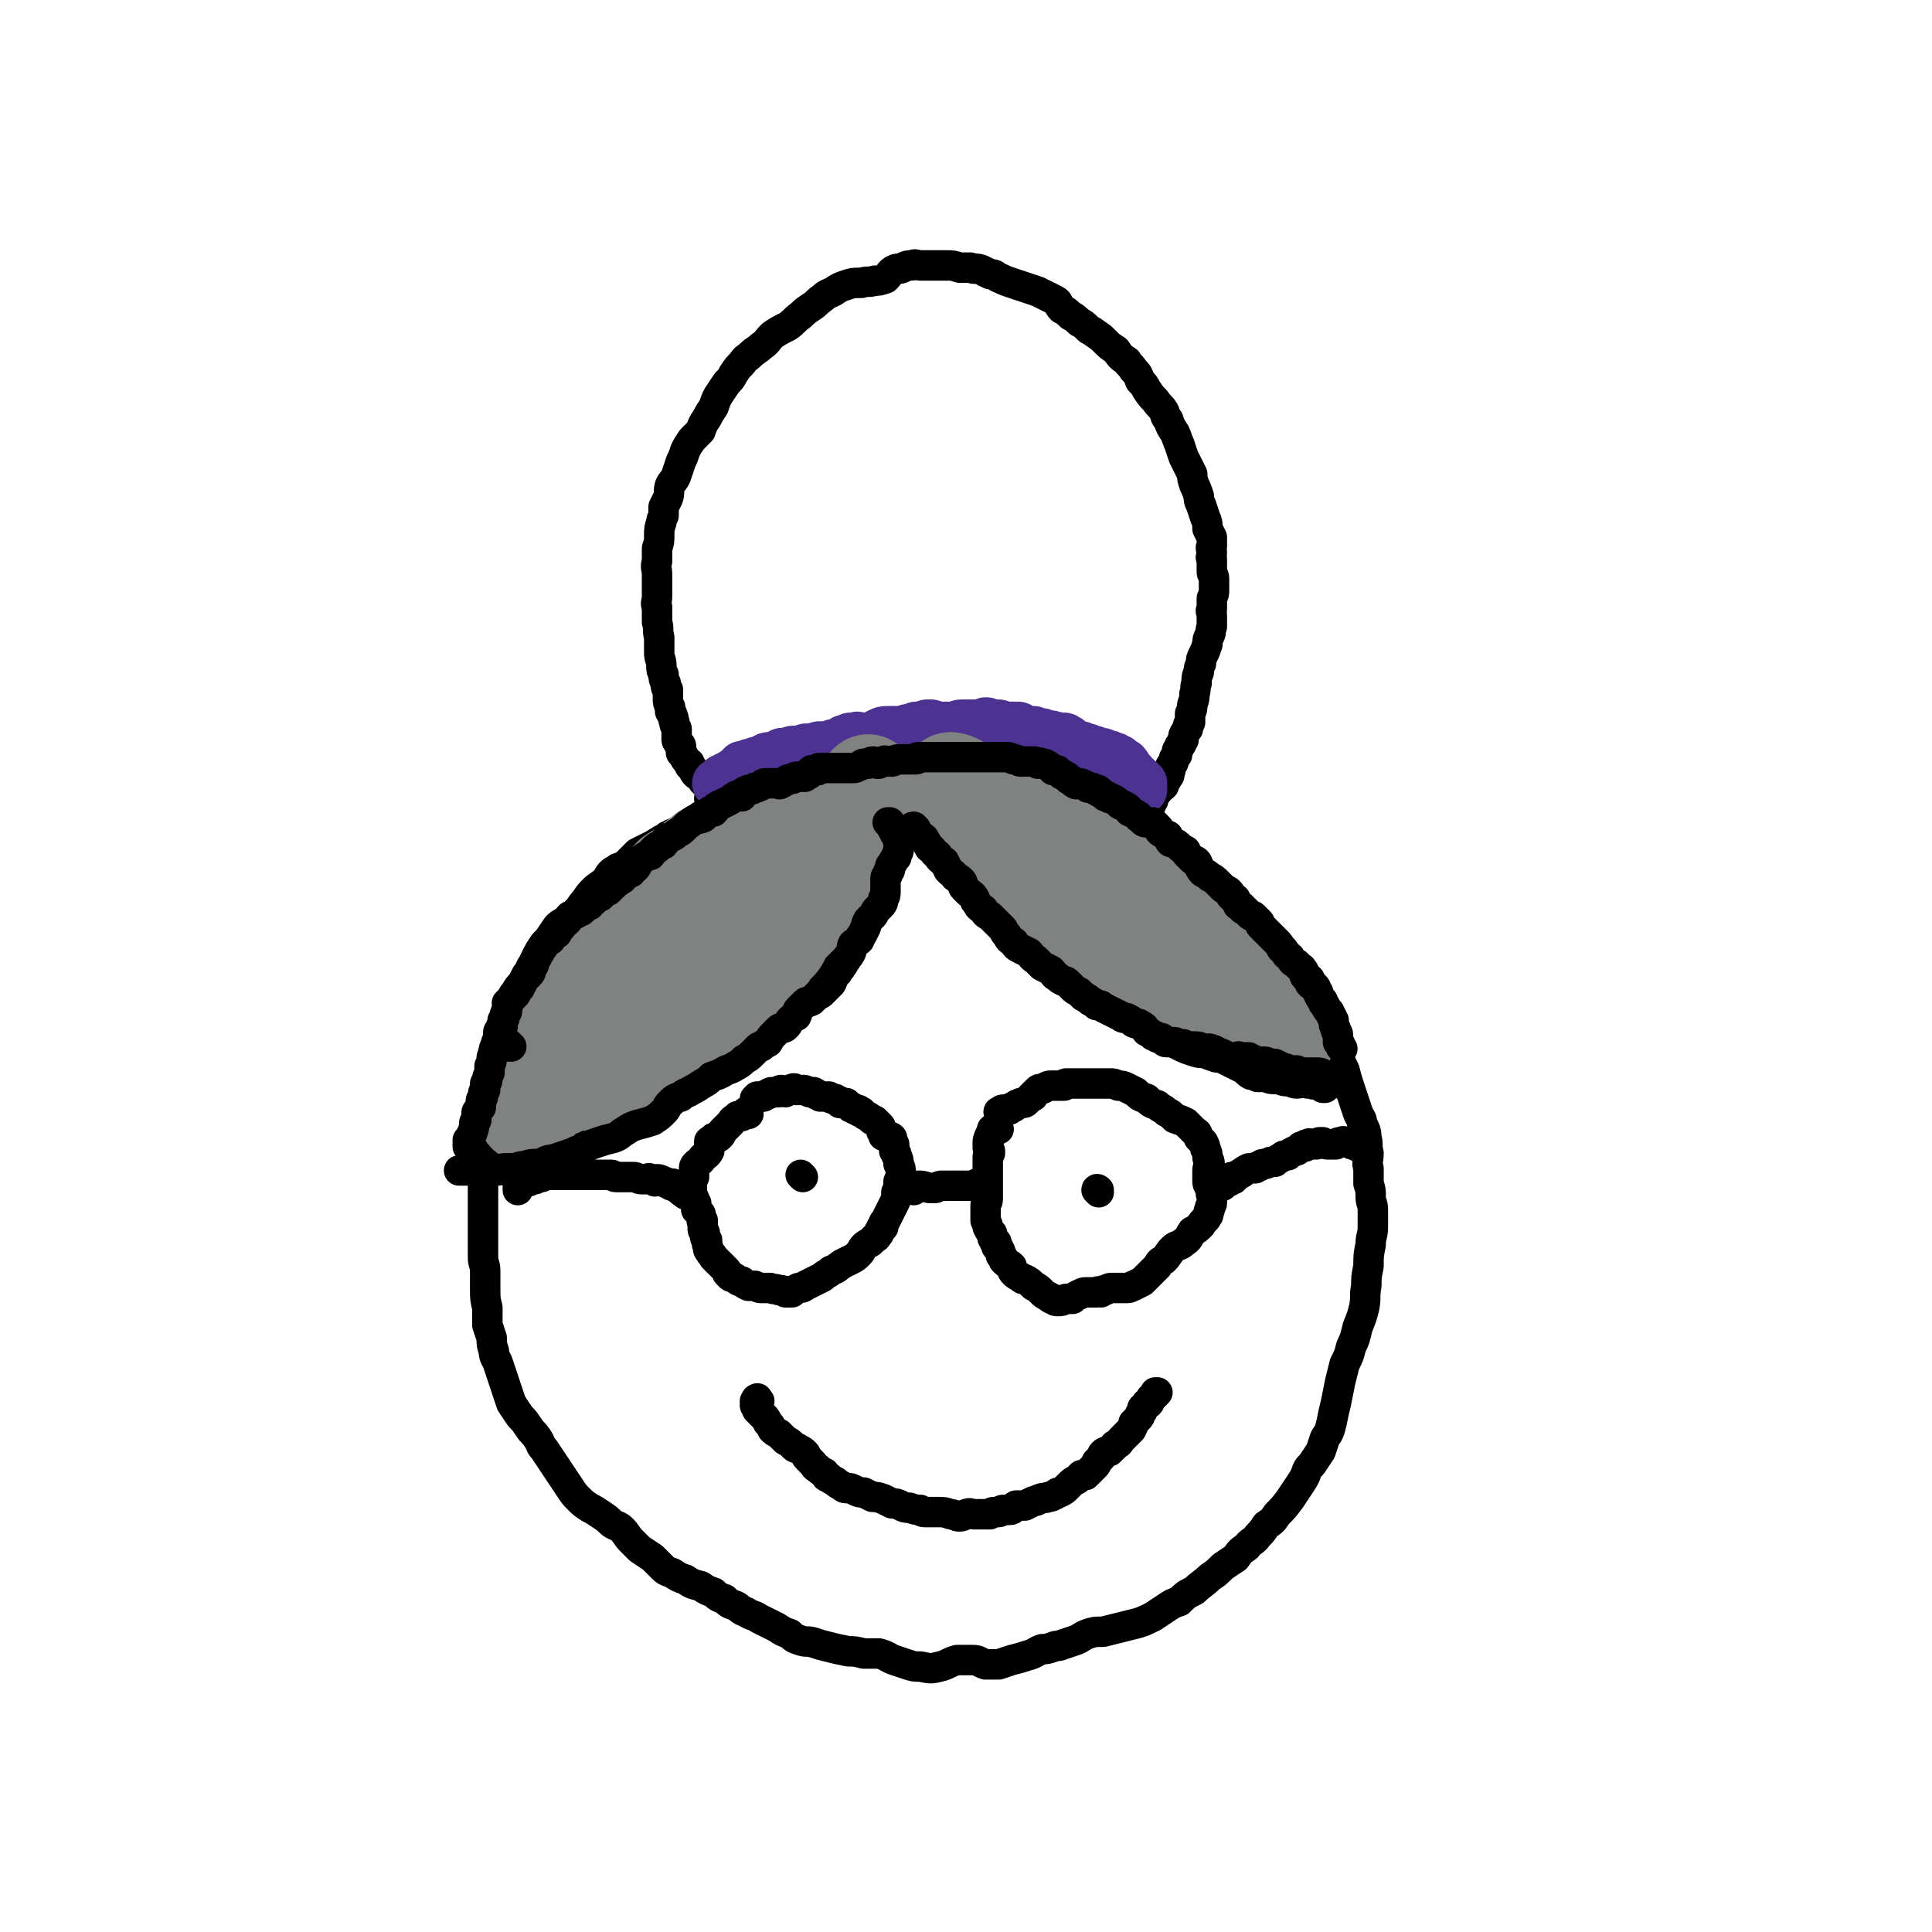 <svg viewBox='0 0 888 888' version='1.1' xmlns='http://www.w3.org/2000/svg' xmlns:xlink='http://www.w3.org/1999/xlink'><g fill='none' stroke='#000000' stroke-width='14' stroke-linecap='round' stroke-linejoin='round'><path d='M359,372c0,0 -1,-1 -1,-1 0,0 0,0 1,0 0,0 0,0 0,0 0,-1 0,-1 0,-1 -1,-1 -1,-1 -2,-1 -2,0 -2,0 -3,0 -1,0 -1,0 -1,1 -2,0 -2,0 -3,0 -2,0 -2,0 -3,0 -1,0 -1,-1 -3,-1 0,0 0,1 -1,1 -1,1 -1,1 -2,1 -1,0 -1,1 -1,1 -2,0 -2,0 -3,0 -1,-1 -1,0 -2,0 -1,0 -1,0 -2,0 -1,0 -1,0 -2,0 -1,0 -1,0 -2,0 -1,0 -1,0 -2,0 0,0 0,0 0,0 -1,0 -1,-1 -1,0 0,0 0,0 0,0 -1,1 -1,1 -2,2 -2,1 -2,1 -3,2 -1,1 -1,1 -3,2 0,1 0,1 -1,2 -1,0 -1,0 -2,1 0,0 0,0 -1,1 -1,0 -1,0 -2,0 -1,1 -1,1 -2,1 -1,0 -1,0 -2,1 -1,0 -1,0 -2,1 -1,1 -1,1 -2,1 -1,1 -2,1 -3,2 -2,1 -2,1 -4,2 -2,1 -2,1 -4,2 -2,2 -2,2 -4,4 -2,2 -2,2 -5,3 -1,1 -2,1 -3,2 -2,2 -1,2 -3,4 -2,2 -3,2 -5,4 -2,2 -2,2 -4,5 -2,2 -2,3 -4,5 -2,2 -2,2 -4,4 -2,1 -3,1 -5,3 -2,3 -2,3 -4,6 -2,2 -2,2 -4,5 -1,2 -1,2 -2,4 -1,2 -1,2 -2,4 -1,2 -1,2 -2,3 -1,2 -1,2 -2,4 -2,2 -2,2 -3,4 -2,2 -1,2 -2,4 -1,2 -1,2 -2,4 0,2 -1,2 -1,4 -1,3 0,3 -1,5 0,3 -1,3 -1,5 -1,2 -1,2 -1,4 0,2 0,2 -1,4 0,2 0,2 0,4 -1,2 0,2 -1,4 0,3 0,3 0,5 -1,3 -1,3 -1,5 -1,3 -1,3 -1,6 -1,4 0,4 -1,8 0,3 0,3 0,6 -1,3 -1,3 -1,7 -1,2 0,2 0,5 0,2 0,2 0,4 -1,3 -1,3 -1,5 0,3 0,3 0,6 0,4 0,4 0,8 0,3 0,3 0,6 0,3 0,3 0,7 0,3 0,3 0,6 0,3 1,3 1,6 0,4 0,4 0,8 0,5 0,5 1,9 0,4 0,4 0,8 1,3 1,3 2,6 0,3 0,3 1,6 0,3 1,3 2,6 1,3 1,3 2,6 1,3 1,3 2,6 1,3 1,3 2,6 2,3 2,3 4,6 2,2 2,2 4,5 2,3 2,2 4,5 2,3 1,3 3,5 2,3 2,3 4,6 2,3 2,3 4,6 2,3 2,3 4,6 2,3 2,3 4,5 2,2 2,2 5,4 2,1 2,1 5,3 3,2 3,2 5,4 3,2 3,1 5,3 2,2 2,3 4,5 2,2 2,2 4,4 3,2 3,2 6,4 2,2 2,2 4,4 2,2 2,2 5,3 3,2 3,2 6,3 3,2 3,2 7,3 3,2 3,2 6,3 2,2 2,2 5,3 2,2 2,2 5,3 2,1 2,2 5,3 3,2 3,1 6,3 4,2 4,2 8,4 3,2 3,2 6,3 2,2 2,2 5,3 3,1 3,0 6,1 3,1 3,1 7,2 4,1 4,1 9,2 3,0 3,0 7,1 4,0 4,0 7,0 4,1 4,2 7,3 3,1 3,1 6,2 3,1 3,1 6,1 5,1 5,1 9,0 4,-1 4,-2 8,-3 4,0 4,0 7,0 3,0 3,1 6,2 3,0 3,0 6,0 3,-1 3,-1 6,-2 4,-1 4,-1 7,-2 4,-1 4,-2 7,-3 2,0 2,0 5,-1 2,-1 2,0 4,-1 3,-1 3,-1 6,-2 3,-1 3,-2 6,-3 3,-1 3,-1 7,-1 4,-1 4,-1 8,-2 4,-1 4,-1 8,-2 3,-1 3,-1 7,-3 3,-2 3,-2 6,-4 3,-2 3,-2 6,-3 3,-3 3,-3 7,-5 3,-3 4,-3 7,-6 3,-2 3,-2 6,-5 3,-2 3,-2 6,-4 2,-3 2,-3 5,-5 2,-3 3,-2 5,-5 2,-2 2,-2 4,-5 3,-2 3,-2 5,-5 3,-3 3,-3 6,-7 2,-3 2,-3 4,-6 2,-3 2,-3 3,-5 1,-3 1,-3 3,-5 2,-3 2,-3 4,-6 1,-3 1,-3 2,-6 2,-3 2,-3 3,-7 1,-5 1,-5 2,-9 1,-5 1,-5 2,-10 1,-4 1,-4 2,-8 2,-4 2,-4 3,-8 2,-4 2,-5 3,-9 2,-5 2,-5 3,-9 1,-5 0,-5 1,-10 0,-4 0,-4 1,-9 0,-5 0,-5 1,-10 0,-4 1,-4 1,-8 0,-4 0,-4 0,-8 0,-3 -1,-3 -1,-6 0,-3 0,-3 -1,-6 0,-3 0,-3 0,-7 -1,-3 0,-3 0,-7 -1,-4 0,-4 -1,-7 0,-4 -1,-4 -2,-7 0,-2 -1,-2 -2,-5 -1,-3 -1,-3 -2,-6 -1,-3 -1,-3 -2,-6 -1,-3 -1,-3 -2,-7 -2,-4 -2,-4 -3,-8 -1,-3 -1,-4 -2,-7 -2,-4 -2,-4 -4,-7 -2,-3 -3,-3 -5,-7 -2,-4 -2,-4 -4,-8 -2,-4 -2,-3 -5,-7 -2,-3 -2,-3 -4,-5 -2,-3 -2,-3 -4,-6 -2,-2 -3,-2 -5,-4 -2,-2 -2,-2 -4,-4 -3,-3 -3,-3 -6,-6 -3,-3 -3,-3 -6,-6 -3,-3 -3,-3 -5,-6 -3,-2 -3,-2 -5,-4 -3,-2 -2,-3 -5,-5 -2,-2 -2,-2 -5,-4 -2,-1 -2,-1 -4,-2 -2,-2 -2,-2 -4,-3 -2,-1 -2,-1 -4,-2 -3,-1 -3,-1 -6,-2 -3,-1 -3,-1 -6,-2 -2,-1 -2,-1 -4,-3 -2,-1 -2,-1 -4,-2 -2,-2 -2,-2 -4,-3 -1,-2 -1,-2 -3,-3 -1,-2 -1,-2 -3,-3 -2,-2 -2,-2 -4,-3 -2,-1 -3,0 -5,-1 -3,-1 -3,-1 -6,-2 -3,-1 -3,-1 -5,-2 -2,-1 -2,-1 -4,-2 -3,-1 -2,-2 -5,-3 -2,-1 -3,0 -5,-2 -2,0 -2,-1 -4,-2 -3,-1 -3,-1 -5,-1 -3,-1 -3,0 -6,-1 -3,0 -3,-1 -6,-1 -2,-1 -2,-1 -5,-1 -2,-1 -2,-1 -5,-1 -3,0 -3,0 -5,-1 -2,0 -2,0 -4,0 -2,-1 -2,0 -3,0 -3,0 -3,0 -5,0 -2,0 -2,0 -4,0 -3,0 -3,0 -6,0 -3,0 -3,0 -6,0 -2,0 -2,0 -5,1 -2,0 -2,0 -4,0 -2,0 -2,0 -3,0 -2,0 -2,1 -4,1 -2,0 -2,0 -3,1 -3,0 -3,0 -5,0 -2,1 -2,1 -4,1 -2,0 -2,0 -5,1 -2,1 -2,1 -4,1 -2,1 -2,1 -4,2 -2,0 -2,1 -4,1 -1,1 -2,1 -3,1 -2,0 -2,0 -3,1 -1,0 -1,0 -3,0 -1,1 -1,2 -2,3 -2,0 -2,0 -3,1 -1,1 -1,0 -2,1 -1,0 -1,1 -2,1 0,1 -1,0 -1,0 -1,0 -1,1 -1,1 0,0 0,0 0,0 -8,0 -8,0 -15,-1 '/><path d='M337,372c-1,0 -1,-1 -1,-1 -1,0 0,1 0,1 0,-1 0,-1 0,-1 0,-1 0,-1 0,-1 0,-1 0,0 -1,-1 0,0 0,0 0,0 0,-1 0,-1 0,-1 -1,-1 -1,-1 -2,-1 -1,-1 -1,-1 -2,-1 -1,-1 -1,-1 -2,-2 -1,0 -1,0 -2,0 0,0 -1,0 -1,-1 -1,-1 0,-1 -1,-2 -1,-1 -1,-1 -2,-2 0,-1 0,-1 -1,-2 -1,-1 -1,-1 -2,-1 -1,-1 -1,-1 -1,-2 -1,-1 -1,-1 -1,-1 0,-1 -1,-1 -1,-1 0,0 0,0 0,-1 0,-1 -1,0 -1,-1 -1,-1 -1,-1 -2,-3 0,0 0,0 -1,-1 0,-1 0,-1 0,-2 0,0 0,0 0,-1 0,-1 -1,-1 -1,-1 0,-1 -1,-1 -1,-2 0,-1 0,-1 0,-3 0,-1 0,-1 0,-2 -1,-2 -1,-2 -1,-3 -1,-2 0,-2 -1,-3 0,-1 0,-1 -1,-2 0,-1 0,-1 0,-2 -1,-2 -1,-2 -1,-4 0,-2 0,-2 0,-4 -1,-1 -1,-1 -1,-3 -1,-2 -1,-2 -1,-4 -1,-2 -1,-2 -1,-4 0,-3 -1,-3 -1,-6 0,-3 0,-3 0,-7 -1,-4 0,-4 -1,-7 0,-3 0,-3 0,-7 -1,-2 0,-2 0,-5 0,-3 0,-3 0,-6 0,-2 0,-2 0,-4 0,-3 -1,-3 0,-6 0,-3 0,-3 0,-6 1,-3 1,-3 1,-6 0,-3 0,-3 1,-6 0,-1 0,-1 1,-3 0,-2 0,-2 0,-4 1,-2 1,-2 2,-4 1,-3 0,-3 1,-6 1,-2 2,-2 3,-5 1,-3 1,-3 2,-6 1,-2 1,-2 2,-5 1,-2 1,-2 3,-5 2,-2 2,-2 4,-4 1,-3 1,-3 3,-6 1,-2 1,-2 3,-5 1,-3 1,-3 2,-5 2,-3 2,-3 4,-6 2,-2 2,-2 3,-4 2,-3 2,-3 4,-5 2,-3 2,-2 4,-4 2,-2 3,-2 5,-4 3,-2 2,-2 5,-5 3,-2 3,-2 7,-4 3,-2 3,-3 6,-5 2,-2 2,-2 5,-4 3,-2 2,-2 5,-4 2,-2 3,-2 5,-3 3,-2 3,-2 6,-3 3,-1 3,-1 7,-1 3,-1 3,0 6,-1 2,0 2,0 5,-1 2,-2 2,-3 4,-4 2,-1 2,0 4,-1 2,-1 2,-1 4,-1 2,-1 2,0 4,0 3,0 3,0 6,0 3,0 3,0 6,0 3,0 3,0 6,1 2,0 2,0 5,0 2,1 2,0 5,1 2,1 2,1 4,2 3,0 2,1 5,2 2,1 2,1 5,2 3,1 3,1 6,2 3,1 3,1 6,2 2,1 2,1 4,2 2,1 2,1 4,2 2,1 1,2 3,4 2,1 2,1 4,3 2,1 2,1 4,3 2,1 2,1 4,3 1,1 2,1 3,2 3,2 3,2 5,4 2,2 2,2 5,4 2,3 2,3 5,5 1,2 2,2 3,4 2,2 2,2 3,5 2,2 2,2 3,4 2,3 2,3 4,5 2,3 2,2 4,5 1,2 0,2 2,4 1,3 1,3 3,6 1,2 1,3 2,5 1,3 1,3 2,6 1,2 1,2 2,4 1,2 1,2 2,4 0,2 0,2 1,5 1,2 1,2 2,5 0,2 0,2 1,4 1,3 1,3 2,6 1,2 1,3 1,5 1,2 1,2 2,4 0,2 0,2 0,4 -1,1 0,1 0,3 0,2 -1,2 0,3 0,3 0,3 0,6 0,1 1,1 1,3 0,2 0,3 0,5 0,2 0,2 -1,4 0,2 0,2 0,5 -1,1 0,1 0,3 0,2 0,2 0,5 -1,2 0,2 -1,4 -1,2 -1,2 -1,4 -1,3 -1,3 -2,5 -1,2 -1,2 -1,4 -1,2 -1,2 -1,4 -1,2 -1,2 -1,5 -1,2 0,2 -1,5 0,2 0,2 -1,5 0,2 0,2 -1,4 0,2 0,2 0,4 -1,1 -1,1 -1,3 -1,1 -1,1 -2,3 0,1 0,1 0,2 -1,1 -1,1 -1,2 -1,1 -1,1 -1,1 0,1 0,1 -1,2 0,1 0,1 0,2 -1,1 -1,1 -1,1 -1,1 0,2 -1,3 0,0 0,0 -1,1 0,1 0,1 0,2 -1,2 0,2 -1,3 -1,2 -1,1 -2,3 0,0 0,0 0,1 -1,1 -1,1 -2,1 0,1 -1,1 -1,2 -1,1 -1,1 -2,3 0,1 0,1 0,1 -1,1 -1,1 -1,2 -1,0 -1,0 -1,1 0,0 0,0 -1,0 0,1 0,1 -1,2 0,0 0,0 -1,1 0,1 0,1 -1,2 -1,1 -1,1 -2,2 0,1 0,1 0,1 -1,1 -1,1 -1,2 0,0 0,0 0,1 0,0 0,0 0,0 '/><path d='M421,353c-1,-1 -1,-2 -1,-1 -1,0 0,0 0,2 0,0 0,0 0,1 0,0 0,0 0,0 0,2 0,2 0,3 0,0 0,0 0,1 0,1 -1,1 -1,2 0,1 0,1 0,2 0,1 1,1 1,2 0,1 0,1 -1,2 0,1 0,1 0,2 -1,0 -1,0 -2,1 0,0 1,0 1,0 0,1 -1,1 -1,2 0,1 0,1 0,2 0,1 0,1 -1,2 0,1 0,1 0,3 -1,1 -1,1 -1,1 -1,1 0,1 -1,3 0,1 0,1 -1,2 -1,1 -1,1 -2,3 -1,1 -1,1 -1,2 -1,2 -1,2 -2,4 -1,1 -1,1 -2,3 -1,2 -1,2 -1,4 -1,1 -1,1 -2,3 -1,1 -1,1 -1,3 -1,1 -2,1 -3,3 -1,2 -1,2 -2,4 -2,1 -2,1 -3,3 -1,1 -1,1 -1,2 -1,2 -1,2 -3,3 -1,2 -1,2 -2,3 -1,2 -1,2 -1,3 -1,2 -1,2 -2,4 -2,2 -2,2 -3,4 -1,2 -1,2 -2,4 -1,3 -1,3 -3,5 -2,2 -2,2 -4,3 -1,1 -1,1 -3,2 -1,1 -1,2 -2,3 -1,1 -1,1 -3,3 -1,1 -1,1 -3,3 -1,1 -1,0 -3,1 -2,1 -2,0 -3,1 -2,1 -2,2 -3,3 0,0 0,1 -1,1 -1,1 -2,1 -2,2 -1,1 -1,1 -1,2 -1,1 -1,1 -2,3 -1,1 -1,1 -2,3 -1,1 -1,1 -3,3 -2,1 -2,1 -4,2 -2,1 -2,1 -4,2 -2,1 -2,2 -4,3 -2,1 -2,1 -4,2 -3,2 -3,2 -5,3 -2,2 -2,2 -5,4 -2,2 -1,2 -4,3 -1,2 -2,1 -4,3 -2,1 -2,1 -4,3 -3,1 -3,1 -6,3 -4,2 -4,2 -8,4 -2,1 -3,1 -5,2 -3,2 -3,2 -5,4 -3,2 -3,1 -6,3 -2,1 -2,1 -4,3 -2,2 -2,2 -4,3 -2,2 -2,2 -5,3 -2,2 -3,1 -5,2 -3,0 -3,0 -5,1 -2,1 -2,1 -4,3 -2,1 -2,1 -4,2 -2,0 -2,0 -4,1 -1,0 -1,0 -3,0 0,1 0,1 -1,1 0,0 0,0 -1,0 0,0 0,0 0,0 1,0 0,0 0,0 '/><path d='M427,359c-1,-1 -2,-2 -1,-1 0,0 0,1 1,2 0,1 1,1 1,2 1,2 1,2 2,3 1,1 1,1 1,3 1,1 0,1 0,2 0,1 1,1 1,2 0,1 0,1 1,2 0,1 0,1 1,2 0,1 0,1 1,2 1,1 1,1 2,2 2,2 2,1 4,3 1,1 1,2 2,3 1,2 1,2 2,3 1,2 1,2 2,4 0,2 0,2 1,5 1,2 1,2 2,4 1,2 2,2 3,4 1,2 2,2 3,4 1,2 1,2 2,4 1,1 1,1 2,2 1,1 1,1 2,2 2,1 2,1 4,3 1,1 0,1 2,2 2,2 2,1 4,3 1,1 2,1 3,3 2,2 1,2 3,5 2,2 2,1 4,3 1,2 1,2 2,4 1,1 1,1 3,3 1,1 1,1 3,3 2,1 2,1 4,3 1,1 1,1 3,2 1,1 2,1 3,2 2,1 2,2 3,3 2,1 2,1 4,1 2,2 2,2 5,3 3,2 3,1 6,3 2,1 2,1 4,3 3,1 3,1 5,3 2,2 2,2 4,3 2,2 2,2 4,3 2,1 2,1 4,3 2,1 2,1 4,2 2,1 2,1 5,2 3,1 3,1 6,1 2,1 2,1 5,2 2,0 2,0 4,1 2,1 2,1 4,2 2,1 2,1 4,2 2,1 2,2 4,3 1,0 1,0 3,1 2,0 2,0 4,0 2,1 2,1 5,1 2,0 2,1 5,1 2,0 2,1 4,1 2,0 2,-1 5,0 1,0 1,0 2,0 1,1 1,0 2,0 1,0 1,1 2,1 1,0 1,0 1,1 0,0 0,0 0,0 1,0 1,0 1,0 '/><path d='M344,512c0,0 -1,-1 -1,-1 0,0 0,1 0,1 -1,0 -1,0 -1,0 0,0 0,0 -1,1 0,0 0,-1 -1,0 -1,0 0,0 -1,0 -2,2 -2,1 -3,3 -1,1 -1,1 -2,2 -1,1 -1,1 -2,2 -1,1 0,1 -1,2 -1,1 -1,1 -3,1 0,0 0,0 -1,1 0,0 0,0 -1,1 0,0 0,-1 0,0 0,0 0,0 0,0 0,2 0,2 0,3 0,1 0,1 0,1 -1,2 -2,2 -3,3 -1,2 -2,2 -3,3 -1,1 -1,1 -1,3 0,0 0,0 0,1 0,1 0,1 0,2 -1,0 -1,0 -1,1 -1,1 0,1 0,2 0,0 0,0 0,1 0,1 0,1 0,2 0,1 0,1 0,2 0,1 1,1 1,2 0,1 0,1 1,2 0,2 0,2 0,3 1,1 1,1 2,2 0,1 0,1 1,3 0,0 -1,0 0,1 0,1 0,1 0,2 0,0 0,0 0,1 0,1 1,1 1,2 0,2 0,2 1,3 0,1 0,1 0,2 1,2 0,2 1,3 1,2 1,1 2,3 1,1 1,1 2,2 1,1 1,1 2,2 1,1 1,1 2,2 0,1 0,1 1,2 1,1 1,1 2,1 2,1 2,2 4,2 1,1 1,1 3,2 2,0 2,0 3,0 2,1 2,1 3,1 2,0 2,0 4,0 2,1 2,0 4,1 2,0 2,0 3,1 2,0 2,0 3,0 1,-1 1,-1 3,-2 1,0 2,0 3,-1 2,-1 2,-1 4,-2 2,-1 2,-1 4,-2 2,-2 2,-1 4,-3 3,-1 2,-1 5,-3 2,-1 2,-1 4,-2 2,-1 2,-1 4,-3 1,-1 1,-2 2,-3 1,-1 1,-1 3,-2 1,-1 1,-1 2,-2 1,0 1,-1 2,-2 0,-1 0,-1 1,-2 0,-1 0,-1 1,-1 0,-2 0,-2 1,-3 1,-2 1,-2 2,-4 1,-2 1,-2 2,-4 1,-2 1,-2 1,-5 1,-2 1,-2 1,-5 1,-2 1,-2 1,-4 0,-2 0,-2 -1,-4 0,-2 0,-2 -1,-4 0,-1 0,-1 -1,-2 0,-1 0,-1 0,-3 -1,-1 0,-1 -1,-2 0,0 0,0 0,0 -1,-1 0,-1 0,-1 -1,-1 -1,0 -1,0 -1,0 -1,0 -1,-1 -1,0 -1,0 -2,0 0,-1 0,-1 0,-1 -1,-1 -1,-1 -1,-2 0,-1 0,-1 -1,-2 0,0 0,0 0,0 -1,-1 -1,-1 -2,-2 -1,0 -1,0 -2,-1 -1,-1 -2,-1 -3,-2 0,0 0,0 -1,-1 0,0 0,0 0,0 0,0 0,0 -1,0 0,0 0,-1 -1,-1 0,0 0,0 -1,0 -1,-1 -1,-1 -2,-1 -1,-1 -1,-1 -2,-2 -1,0 -1,0 -3,0 0,-1 0,-1 -1,-1 -1,-1 -1,-1 -2,-1 -1,0 -1,0 -2,-1 -1,0 -1,0 -2,0 -1,0 -1,0 -2,0 -1,-1 -1,-1 -2,-1 0,-1 0,0 -1,-1 -1,0 -1,0 -2,0 -2,-1 -2,-1 -3,-1 -1,0 -1,0 -3,0 -1,-1 -1,-1 -3,0 -1,0 -1,0 -2,1 -1,0 -1,-1 -2,-1 -1,0 -1,1 -1,1 -1,0 -1,0 -2,0 0,0 0,0 -1,0 0,0 0,0 0,0 -1,0 -1,0 -2,1 -1,0 -1,0 -2,1 -1,0 -1,0 -2,0 0,1 0,0 -1,0 0,0 0,1 -1,1 0,0 0,0 0,0 '/><path d='M459,519c0,0 -1,-1 -1,-1 -1,0 0,1 0,1 -1,0 -1,0 -2,0 0,0 0,1 0,1 0,0 0,1 0,1 0,0 -1,0 -1,1 0,0 0,0 0,0 -1,1 0,1 0,1 -1,1 -1,1 -1,2 0,1 0,1 0,2 0,1 0,1 1,2 0,1 0,1 0,1 -1,1 -1,1 -1,2 0,0 0,0 0,0 0,1 0,1 0,2 0,1 0,1 0,2 0,1 0,1 0,2 0,1 0,1 0,2 0,1 0,1 0,2 0,0 0,0 0,0 0,1 0,1 0,1 0,1 0,1 0,2 0,1 0,1 0,3 0,0 0,0 0,1 0,1 0,1 0,2 0,2 -1,2 -1,3 0,2 0,2 0,4 0,2 0,2 0,3 1,2 1,2 1,3 1,2 1,2 2,3 0,2 0,2 1,3 0,1 0,1 1,1 0,1 0,1 0,2 1,1 1,0 1,1 1,1 1,2 1,3 0,0 0,0 1,1 0,1 0,1 1,2 1,1 2,1 3,2 0,1 0,2 1,3 1,1 1,1 3,2 1,1 1,1 2,1 2,1 2,1 4,3 2,1 2,1 4,3 1,1 1,1 3,2 1,1 1,1 2,1 1,1 1,1 2,1 2,0 2,0 4,-1 1,0 1,0 3,0 1,-1 1,-1 3,-2 1,0 1,-1 3,-1 1,0 1,0 3,0 1,0 1,0 2,0 1,-1 1,0 2,0 1,-1 1,-1 2,-1 2,-1 2,-1 3,-1 2,0 2,0 4,0 2,0 2,0 3,0 2,0 2,-1 3,-1 2,-1 2,-1 4,-2 2,-2 2,-2 3,-3 2,-2 2,-2 4,-4 1,-2 1,-2 3,-3 2,-2 2,-3 4,-5 2,-2 3,-1 5,-3 3,-2 2,-2 4,-5 2,-1 2,-1 4,-3 1,-2 2,-2 3,-4 1,-1 0,-2 1,-3 0,-2 1,-2 1,-3 0,-2 0,-2 0,-3 -1,-2 0,-2 0,-3 -1,-2 -2,-2 -2,-4 0,-1 0,-1 0,-2 0,-2 0,-2 0,-3 0,-2 1,-2 1,-3 0,-2 -1,-2 -1,-3 0,-2 0,-2 -1,-4 0,-1 0,-1 -1,-3 -1,-1 -1,-1 -2,-2 -1,-2 0,-2 -2,-3 -2,-2 -2,-2 -4,-4 -2,-1 -2,-1 -5,-2 -2,-2 -2,-2 -4,-3 -2,-2 -2,-1 -4,-3 -3,-1 -3,-1 -5,-3 -3,-1 -3,-1 -5,-3 -2,-1 -2,-1 -4,-2 -2,-1 -2,-1 -4,-1 -2,-1 -2,-1 -4,-1 -2,0 -2,0 -4,0 -2,0 -2,0 -3,0 -2,0 -2,0 -3,0 -2,0 -2,0 -3,0 -1,0 -1,0 -2,0 -1,0 -1,0 -2,0 -1,0 -1,0 -1,0 -1,0 -1,0 -2,0 -1,0 0,1 -1,1 -1,0 -1,0 -3,0 -1,0 -1,0 -3,0 -1,0 -1,0 -3,1 -1,1 -2,0 -3,1 -1,1 -1,1 -2,2 0,1 0,1 -1,1 -1,1 -1,1 -2,2 -1,1 -1,1 -3,1 -1,1 -1,0 -2,1 -1,1 -1,1 -2,1 -1,1 -1,1 -1,1 -1,0 -1,0 -2,0 -1,0 -1,0 -1,0 -1,0 -1,1 -1,1 0,0 0,0 -1,0 0,0 0,0 0,0 1,0 0,0 0,0 '/><path d='M505,548c0,-1 -1,-1 -1,-1 0,-1 1,0 1,0 0,0 0,0 0,0 '/><path d='M369,541c0,0 -1,-1 -1,-1 0,0 0,0 0,0 '/><path d='M562,545c-1,-1 -2,-1 -1,-1 0,-1 1,-1 2,-1 1,0 1,0 1,0 1,0 1,0 1,0 0,0 0,0 0,-1 0,0 0,0 1,0 0,0 0,0 1,0 0,0 -1,-1 -1,-1 0,0 1,0 1,0 1,0 1,0 2,-1 0,0 0,0 0,0 1,0 1,-1 2,-1 1,-1 1,-1 3,-2 1,0 1,0 3,0 1,-1 1,-1 2,-1 1,-1 1,-1 2,-1 1,0 1,0 3,-1 1,0 1,0 2,0 1,-1 1,-1 3,-2 1,-1 1,-1 3,-1 1,-1 1,-1 3,-2 1,0 1,0 2,-1 1,0 1,-1 1,-1 1,0 1,0 2,0 0,-1 0,-1 1,-1 1,-1 1,0 2,0 1,0 1,0 2,0 1,-1 1,-1 2,-1 0,0 0,0 1,0 1,1 1,1 3,1 1,0 1,0 3,0 1,-1 1,-1 2,-1 2,-1 2,0 3,0 1,0 1,0 2,0 0,1 0,1 1,1 1,0 1,0 2,0 0,0 0,1 0,1 1,0 1,0 1,0 '/><path d='M316,549c-1,0 -1,-1 -1,-1 -1,0 0,0 0,1 0,0 0,0 0,0 0,-1 0,-1 -1,-1 0,0 0,0 0,0 -1,0 -1,-1 -1,-1 0,0 0,0 0,-1 -1,0 -1,0 -2,0 0,-1 0,-1 -1,-1 0,0 0,-1 -1,-1 0,0 0,1 0,1 -1,0 -1,-1 -2,-1 0,0 0,0 0,0 -1,0 -1,-1 -2,-1 -1,0 -1,-1 -3,-1 0,0 0,1 -1,1 -1,-1 -1,-1 -2,-1 -1,-1 -1,0 -2,0 -1,0 -1,0 -2,0 -2,0 -2,-1 -4,-1 -1,0 -1,0 -3,0 -1,0 -1,0 -3,0 -1,0 -1,0 -2,0 -1,0 -1,-1 -2,-1 -1,0 -1,0 -1,0 -1,0 -1,0 -2,0 -1,0 -1,0 -1,0 -1,0 -1,0 -2,0 0,0 0,0 -1,0 -1,0 -1,0 -2,0 -2,0 -2,0 -3,0 -1,0 -1,0 -2,0 -1,0 -1,0 -2,0 -1,0 -1,0 -3,0 -1,0 -1,0 -3,0 -1,0 -1,0 -3,0 -2,0 -2,0 -3,0 -2,0 -2,0 -4,1 -2,0 -2,0 -3,1 -1,0 -1,0 -2,0 -1,1 -1,1 -1,1 -2,0 -2,0 -3,0 0,0 0,1 -1,1 0,0 0,0 0,0 0,0 0,0 0,0 -1,1 -1,0 -1,1 0,0 0,0 0,1 0,0 0,0 0,0 0,1 0,1 0,1 0,0 0,0 0,0 '/><path d='M420,547c0,0 -1,-1 -1,-1 0,0 0,0 0,0 1,0 1,-1 3,-1 2,0 2,0 5,1 1,0 1,0 3,0 2,-1 2,-1 3,-1 1,0 1,0 1,0 2,0 2,0 3,0 1,0 1,0 3,0 1,0 1,0 3,0 1,0 1,0 3,0 1,0 1,0 2,0 1,0 1,-1 1,-1 1,0 1,0 1,0 1,0 1,0 1,0 0,0 0,0 1,0 '/><path d='M349,644c-1,-1 -1,-2 -1,-1 -1,0 0,0 0,1 0,0 -1,0 -1,0 0,0 0,0 0,1 0,0 0,0 0,0 0,1 0,1 0,1 0,0 0,0 0,0 1,1 1,1 1,2 1,1 1,1 3,3 1,1 1,1 2,3 1,1 1,1 2,3 1,1 1,1 3,2 1,1 1,1 3,3 2,1 2,1 4,3 1,1 1,0 2,1 2,1 2,1 3,2 1,1 0,1 1,2 1,1 1,1 2,2 2,2 1,2 3,3 1,1 1,1 3,2 1,1 0,2 2,2 1,1 1,1 3,2 1,1 1,1 3,2 1,1 1,1 3,1 1,0 1,0 3,1 2,1 2,1 4,1 2,1 2,1 4,2 2,0 2,0 5,1 2,1 2,1 4,2 2,0 2,0 4,1 2,1 2,1 4,1 3,1 3,1 5,1 1,1 1,1 3,1 2,0 2,0 5,0 3,0 3,0 6,1 2,0 2,1 4,1 2,0 2,-1 3,-1 2,-1 2,0 4,0 2,0 2,0 4,0 1,0 1,0 3,0 1,-1 1,-1 2,-1 1,0 1,0 2,0 1,0 1,-1 2,-1 1,0 2,0 3,0 2,0 1,-1 3,-2 2,0 2,0 4,0 2,-1 2,-1 4,-2 2,0 2,-1 3,-1 2,-1 2,0 4,-1 2,0 2,-1 3,-1 1,-1 1,-1 2,-1 2,-1 2,-1 3,-2 1,-1 1,-1 2,-2 1,-1 1,-1 3,-2 1,-1 1,-1 2,-2 1,0 1,0 2,0 1,-1 1,-1 2,-2 1,-1 1,-1 2,-2 1,-1 1,-1 1,-2 1,-1 1,-1 2,-2 1,-1 0,-1 1,-2 1,-1 2,-1 3,-1 1,-1 1,-1 2,-2 0,-1 1,-1 1,-1 2,-1 1,-1 3,-3 0,0 0,0 1,-1 1,-1 1,-1 2,-2 0,0 0,0 1,-1 1,-2 1,-2 1,-3 1,-1 1,-1 2,-2 1,-1 1,-1 1,-2 1,-1 1,-1 1,-2 0,-1 0,-1 1,-1 0,-1 1,-1 1,-2 1,0 1,0 1,0 1,-1 0,-1 1,-2 0,-1 0,0 1,-1 0,0 0,0 0,0 0,0 0,0 1,-1 0,0 0,0 0,0 1,-1 1,-1 1,-1 0,0 -1,0 -1,0 '/></g>
<g fill='none' stroke='#4D3292' stroke-width='23' stroke-linecap='round' stroke-linejoin='round'><path d='M331,361c-1,0 -1,-1 -1,-1 -1,0 0,0 0,0 0,0 0,0 1,0 0,-1 0,-1 0,-1 0,0 0,0 1,0 0,-1 0,-1 0,-1 1,0 1,0 2,-1 0,0 0,0 0,0 0,0 0,0 1,0 0,0 0,0 1,0 0,-1 0,-1 0,-1 1,0 1,0 1,0 1,-1 0,-1 1,-1 0,0 0,0 0,0 0,0 0,0 0,0 1,0 1,0 1,0 0,0 0,-1 1,-1 0,0 0,0 1,0 0,0 -1,0 0,-1 0,0 0,0 1,1 0,0 0,0 0,0 0,-1 0,-1 1,-1 0,0 0,0 1,0 0,0 0,-1 0,-1 1,0 1,0 1,0 0,0 0,0 1,-1 1,0 1,-1 2,-1 0,0 0,1 0,1 1,-1 1,-1 1,-1 1,-1 1,0 2,-1 1,0 1,0 2,0 1,-1 1,-1 1,-1 1,0 1,0 1,0 0,0 0,0 1,0 0,0 0,0 0,0 1,0 1,0 1,0 1,0 1,0 1,0 1,0 1,0 2,0 1,-1 1,0 1,0 0,-1 0,-1 1,-1 0,0 0,0 1,0 1,0 1,0 2,0 0,0 0,-1 1,-1 1,0 1,0 2,-1 1,0 1,0 2,0 0,-1 0,-1 1,-1 1,0 1,0 1,0 0,0 0,0 0,0 1,0 1,0 1,0 0,0 0,0 1,0 1,0 1,0 1,0 0,0 0,0 0,0 1,-1 1,-1 2,-1 0,0 0,0 1,0 1,0 1,0 2,0 1,0 0,0 1,0 1,-1 1,0 2,-1 2,0 2,0 3,0 1,-1 1,-1 2,-2 2,0 2,-1 3,-1 1,0 1,0 1,0 0,0 0,0 0,0 1,0 1,0 2,0 0,-1 0,0 1,0 0,0 0,0 0,0 2,0 2,0 3,0 1,0 2,0 3,0 1,-1 1,-1 3,-1 0,0 0,0 1,0 1,0 1,-1 2,-1 1,0 1,0 2,0 0,0 0,-1 1,-1 0,0 0,0 1,0 1,0 1,0 2,0 2,0 2,0 3,0 1,-1 1,-1 2,-1 1,0 1,0 2,0 1,0 1,-1 1,-1 1,0 1,0 2,0 1,0 1,0 2,0 1,0 1,-1 1,-1 1,0 1,0 2,0 1,0 1,1 2,1 1,0 1,0 2,0 0,0 0,0 1,0 1,0 1,0 2,0 0,0 0,0 1,0 1,0 1,0 2,0 0,0 0,0 1,0 1,0 1,-1 3,-1 1,0 1,0 2,0 0,0 0,0 1,0 1,0 1,0 1,0 1,0 1,0 1,0 1,0 1,0 1,0 1,1 1,1 1,1 2,0 2,0 3,-1 0,0 0,0 1,-1 1,0 1,0 2,1 1,0 1,0 3,0 0,0 0,0 1,0 1,0 1,1 1,1 1,0 1,0 2,0 1,0 1,0 1,0 2,0 2,0 3,0 1,0 1,0 2,0 1,0 0,1 1,1 1,1 1,0 2,1 1,0 1,0 1,0 1,0 1,0 2,0 1,0 1,0 1,0 1,0 1,1 2,1 1,0 1,0 2,0 1,1 1,1 2,1 1,0 1,0 2,0 0,0 0,0 1,1 1,0 1,-1 2,0 1,0 1,0 2,1 1,0 1,-1 1,-1 1,0 1,1 2,1 0,1 1,1 1,1 1,1 1,1 2,1 2,1 2,1 3,1 0,1 0,1 1,1 1,0 1,0 2,0 0,0 -1,0 0,1 0,0 0,-1 1,0 1,0 1,0 2,0 1,1 1,1 2,1 0,0 1,0 1,0 1,0 1,0 2,1 2,0 2,0 3,1 0,0 0,0 1,1 0,0 0,-1 0,-1 1,0 1,1 1,1 0,0 1,0 1,0 1,0 0,1 1,1 0,1 1,1 1,2 1,0 1,-1 1,-1 0,0 0,1 0,1 1,0 1,0 1,1 0,0 0,0 0,1 1,1 1,1 2,1 1,1 1,1 1,2 1,0 1,0 1,1 1,0 1,0 1,0 0,0 0,0 1,1 0,0 0,0 0,1 1,0 1,0 1,0 0,1 0,1 0,1 0,1 0,1 0,1 0,0 0,1 0,1 '/><path d='M448,340c0,0 -1,-1 -1,-1 0,0 1,0 2,1 0,0 0,0 0,1 1,0 1,0 2,1 0,0 0,-1 1,0 0,0 0,0 1,1 0,0 0,-1 1,-1 1,1 0,1 1,2 1,0 1,0 2,0 1,0 1,0 2,1 1,0 1,0 1,0 1,0 1,0 1,0 0,0 0,1 1,1 1,0 0,0 1,1 1,0 1,0 3,0 1,0 1,0 1,0 2,1 2,1 3,1 1,0 1,0 2,0 1,1 1,1 2,1 1,0 2,0 3,0 1,0 1,1 2,1 1,0 1,0 1,0 1,0 2,-1 3,0 0,0 0,0 1,1 1,0 1,0 3,1 0,0 0,0 1,0 0,0 0,0 1,0 1,0 1,0 2,0 0,0 0,0 1,1 1,0 1,0 2,1 0,0 0,-1 1,0 1,0 1,0 2,0 0,1 0,1 1,1 1,1 1,0 2,1 1,0 1,1 2,1 1,1 1,0 2,1 1,1 1,1 1,1 2,1 2,1 3,1 1,0 1,1 2,1 1,0 1,0 1,1 1,0 1,0 2,0 1,1 1,0 1,1 1,0 1,0 1,0 1,1 1,1 2,2 0,0 0,0 1,0 0,1 0,1 0,1 0,0 0,0 0,0 0,0 0,0 0,0 1,1 0,0 0,0 0,0 0,0 0,0 1,0 1,0 1,0 0,0 0,1 0,1 -1,0 -1,0 -1,-1 -1,0 -1,0 -2,-1 0,0 0,0 -1,0 -1,-1 -1,-1 -1,-1 -2,-1 -2,-1 -3,-2 -1,-1 -1,-1 -2,-2 -1,-1 -2,0 -3,-1 -1,-1 -1,-2 -2,-3 -1,0 -1,0 -2,0 -1,-1 -1,-1 -3,-2 -1,-1 -1,-1 -2,-1 -3,-1 -3,-1 -5,-2 -3,-1 -3,-1 -5,-1 -3,-1 -3,-1 -6,-2 -3,-1 -2,-1 -5,-2 -2,-1 -2,0 -5,-1 -2,0 -2,-1 -4,-2 -3,-1 -3,-1 -6,-2 -3,-1 -3,-1 -7,-2 -3,-1 -3,-2 -7,-3 -2,0 -3,0 -5,0 -2,0 -2,0 -5,0 -2,0 -2,0 -3,0 -3,0 -3,0 -5,0 -2,0 -2,0 -5,0 -2,0 -2,0 -5,1 -2,0 -2,0 -5,0 -3,0 -3,-1 -6,-1 -2,0 -2,0 -4,1 -2,1 -2,1 -3,2 -2,0 -2,0 -3,1 -1,0 -1,0 -2,1 -2,1 -2,1 -3,1 -2,1 -2,1 -3,2 -2,0 -2,1 -3,1 -2,0 -2,-1 -3,0 -2,0 -2,0 -4,0 -1,1 -1,0 -3,0 -1,0 -1,0 -3,0 -1,0 -1,0 -3,0 -2,0 -2,0 -4,0 -1,0 -1,0 -2,0 -2,0 -2,1 -3,1 -1,0 -1,0 -2,0 -1,0 -1,0 -1,1 -1,0 -1,0 -2,1 0,0 0,0 0,0 -1,0 -1,0 -2,0 0,0 0,0 -1,0 0,0 0,0 0,0 -1,0 -1,0 -1,0 -1,0 -1,1 -2,1 0,0 0,0 -1,1 0,0 0,0 -1,0 -1,0 -1,0 -2,1 -1,0 -1,0 -2,0 -1,0 -1,0 -2,1 -1,0 -1,0 -1,0 -1,0 -1,0 -1,0 0,0 -1,1 0,1 0,0 0,0 0,1 1,0 1,0 1,1 '/></g>
<g fill='none' stroke='#808282' stroke-width='45' stroke-linecap='round' stroke-linejoin='round'><path d='M375,394c0,0 -1,-1 -1,-1 -1,0 -1,1 -1,2 -1,1 -2,1 -3,3 -2,1 -1,2 -3,3 0,1 -1,1 -1,1 -1,1 -1,2 -2,3 0,0 0,0 0,0 -1,1 -1,1 -2,2 -1,1 -1,2 -2,3 -2,2 -2,1 -3,3 -1,1 -1,2 -2,3 0,1 -1,1 -2,2 0,1 0,1 0,1 -1,1 -1,1 -2,1 -1,1 -1,1 -1,2 -1,0 -1,0 -2,0 -1,1 -1,1 -2,2 -1,1 -1,1 -2,2 -1,1 -1,1 -2,2 -1,1 -1,1 -2,2 -1,1 -2,1 -3,2 -2,1 -2,1 -4,3 -1,1 -1,1 -3,2 -1,1 -1,1 -2,2 -1,1 -1,1 -2,2 -1,1 -1,1 -2,1 0,1 0,1 -1,2 -2,1 -2,1 -3,1 -2,1 -2,2 -4,3 -1,1 -1,0 -2,2 -1,0 -1,0 -2,1 -1,2 -1,2 -2,3 -1,1 -1,1 -2,2 -2,1 -2,1 -3,2 -1,1 0,2 -2,3 -1,1 -2,0 -4,1 -3,1 -3,1 -6,3 -3,2 -2,2 -5,5 -2,1 -2,1 -4,3 -2,1 -2,1 -3,3 -2,2 -1,2 -3,4 -2,1 -2,1 -4,3 -1,1 -1,2 -3,4 -1,1 -1,1 -3,2 -1,2 -1,2 -2,4 -2,2 -2,2 -4,4 -1,1 -1,1 -3,2 -2,1 -2,1 -5,2 -2,1 -2,1 -4,2 -2,2 -2,2 -3,4 -1,1 -1,1 -2,2 -1,1 -1,1 -2,2 0,0 -1,1 -1,1 '/><path d='M400,361c0,0 -1,-1 -1,-1 0,0 1,1 2,2 0,0 0,0 1,0 0,0 -1,0 -1,1 0,0 0,0 0,0 -1,1 0,1 0,1 0,0 0,0 0,1 0,0 0,0 0,1 -1,1 -1,1 -2,2 -1,2 0,2 -2,4 -1,3 -1,2 -3,5 0,1 0,1 -1,3 -1,1 -1,1 -1,3 -1,1 -2,1 -3,3 -1,1 0,1 -1,3 -1,1 -1,1 -2,3 -1,1 -1,1 -2,3 -1,2 -1,2 -2,4 -1,2 -1,2 -2,4 -1,2 -1,2 -2,4 -1,2 -1,2 -2,3 -2,2 -2,1 -3,3 -1,1 -1,1 -2,2 -1,2 -1,2 -2,3 -1,2 -1,2 -2,3 -2,2 -2,2 -3,3 -2,2 -2,2 -3,3 -1,2 -1,2 -2,4 -1,2 -1,2 -3,3 -1,2 -1,2 -2,3 -1,2 -1,2 -2,3 -1,2 -1,2 -2,3 -1,1 -1,1 -2,2 0,1 0,1 -1,2 -1,2 0,2 -1,3 -1,1 -2,1 -3,1 -1,1 -1,1 -2,2 -1,1 -1,1 -2,2 -2,1 -2,1 -4,2 -2,1 -2,1 -4,2 -1,1 -1,1 -3,2 -1,1 -1,1 -3,2 -1,1 -1,1 -3,3 -1,1 -1,2 -2,3 -1,2 -1,2 -3,4 -2,1 -3,1 -4,3 -2,2 -1,2 -3,4 -2,2 -2,2 -4,4 -2,1 -1,1 -3,3 -2,1 -2,1 -5,3 -2,1 -2,1 -4,2 -2,1 -2,1 -4,2 -2,0 -2,0 -3,1 -1,0 -1,0 -3,1 0,0 0,0 -1,1 -1,0 -1,0 -1,0 -1,0 -1,0 -2,0 0,0 0,0 -1,0 0,0 0,0 -1,0 -1,0 -1,0 -2,1 0,0 0,0 0,0 -1,0 -1,0 -1,0 0,0 0,0 0,0 -1,0 -1,0 -1,0 -1,-1 -1,-1 -1,-1 0,-1 -1,0 -1,0 0,0 -1,0 -1,0 0,-1 0,-1 -1,-1 0,0 0,0 0,0 -1,0 0,-1 -1,-2 -1,0 -1,0 -2,0 -1,-1 -1,-1 -1,-2 0,0 0,0 0,0 -1,0 -1,0 -2,0 -1,-1 -1,0 -1,0 -1,-1 -1,-1 -1,-1 -1,-1 -2,0 -3,-1 -1,0 -1,-1 -1,-1 -1,0 -1,0 -1,0 -1,0 -1,-1 -2,-1 0,0 0,0 -1,0 -1,0 -1,0 -1,0 -1,0 -1,-1 -1,-1 0,0 0,0 -1,0 0,-1 0,-1 -1,-1 0,0 0,0 -1,0 0,0 1,0 1,-1 0,0 -1,0 -1,-1 0,0 -1,0 -1,0 0,-1 0,-1 0,-1 1,-1 1,-1 1,-2 1,-2 1,-2 2,-3 1,-2 1,-2 2,-3 1,-1 1,-1 2,-2 1,-1 1,-1 2,-2 1,-1 2,-1 3,-1 0,-1 0,-1 1,-2 0,0 1,0 1,0 0,-1 0,-1 0,-1 0,-1 0,-1 1,-1 0,0 -1,0 0,-1 0,-1 0,-1 0,-2 0,0 0,0 0,-1 1,-1 1,0 1,-1 1,-2 1,-2 2,-4 1,-2 1,-2 1,-4 1,-2 1,-2 2,-4 1,-2 0,-2 2,-4 1,-2 2,-1 4,-3 1,-2 1,-2 2,-4 2,-2 2,-2 4,-4 2,-3 2,-3 4,-5 2,-2 2,-2 5,-4 2,-3 2,-3 4,-6 2,-2 2,-2 4,-5 3,-2 3,-2 5,-5 2,-2 2,-2 4,-3 1,-2 1,-3 3,-4 3,-2 3,-1 6,-3 2,-2 2,-2 4,-4 2,-1 2,-1 4,-3 2,-1 2,-1 5,-2 2,-1 2,-1 4,-1 2,-1 2,0 4,-1 1,-1 1,-1 3,-2 1,0 1,0 3,0 1,-1 1,-1 3,-2 1,0 1,0 3,0 1,-1 1,-1 2,-1 2,-1 2,-1 4,-2 2,0 2,0 3,-1 2,-1 2,-1 3,-2 2,-1 2,-1 3,-2 1,-1 2,0 3,-1 1,0 1,0 2,0 1,-1 1,-1 2,-1 1,0 1,0 2,0 1,-1 1,-1 2,-1 2,0 2,0 3,0 1,-1 1,-1 2,-1 2,-1 2,-1 3,-1 1,-1 1,-1 2,-1 2,0 2,0 3,0 2,0 2,0 3,0 2,0 2,0 3,0 1,0 1,0 2,0 0,0 0,0 0,0 '/><path d='M438,360c0,0 -1,-1 -1,-1 0,0 0,0 0,1 0,0 0,0 0,0 1,0 -1,-1 0,-1 0,0 1,0 3,1 0,1 0,1 0,1 1,1 1,1 1,1 1,1 1,1 1,1 1,1 0,1 1,2 0,1 0,0 1,1 0,1 0,1 1,1 0,1 0,1 1,2 1,1 1,1 2,2 2,2 1,2 3,3 1,1 1,1 2,3 0,1 0,1 1,2 0,1 0,0 1,1 1,1 1,1 1,2 1,1 1,1 2,2 1,1 1,1 1,2 1,1 2,1 3,2 0,1 0,1 1,2 1,1 1,1 2,2 2,2 2,2 3,3 1,2 1,2 3,3 2,2 2,2 4,4 1,1 1,1 1,2 2,1 1,1 3,2 1,1 1,1 2,2 1,0 1,0 1,1 2,1 2,1 3,2 0,1 0,1 1,2 1,1 1,1 2,3 1,1 1,1 3,2 1,1 1,1 2,2 1,1 1,0 2,1 1,1 1,1 1,1 2,1 2,1 3,2 1,1 0,1 1,1 1,1 1,1 2,2 1,1 1,1 2,1 1,1 1,1 3,3 1,1 1,1 3,2 1,1 1,1 3,2 1,1 1,1 2,2 1,1 1,1 2,2 1,1 1,1 3,2 0,1 1,1 1,1 1,1 1,1 2,2 1,1 1,1 2,2 2,1 2,1 3,2 2,1 2,0 3,1 1,1 1,1 2,1 2,1 2,1 3,1 1,1 1,1 1,2 2,1 2,0 3,1 1,1 0,1 1,2 1,0 1,0 2,1 2,0 2,-1 3,-1 2,0 2,1 3,1 2,0 2,0 4,1 2,0 2,1 3,1 1,1 1,1 2,1 1,0 1,0 2,1 1,0 1,0 2,1 1,0 1,0 2,0 1,1 1,1 2,1 2,0 2,0 3,1 1,0 1,0 3,1 0,0 0,0 1,0 1,1 1,1 2,1 1,0 1,0 2,1 1,0 1,0 2,1 1,0 1,0 1,0 1,1 1,1 2,1 0,0 0,0 1,1 0,0 0,0 1,0 1,1 1,0 2,1 '/><path d='M456,368c0,-1 -1,-1 -1,-1 0,-1 0,0 0,0 1,2 1,2 2,3 1,2 1,2 3,3 2,2 3,2 5,3 3,0 3,0 6,1 3,0 3,0 6,1 4,1 4,1 7,2 2,1 2,1 5,3 2,1 2,1 4,3 2,1 2,1 4,2 2,1 2,1 4,2 2,1 2,1 4,2 3,1 4,0 6,2 3,1 3,2 6,4 1,1 2,1 4,3 1,0 1,0 2,1 2,1 1,2 2,3 2,1 2,1 3,2 2,2 2,2 4,3 2,1 2,1 3,1 2,2 2,2 3,4 2,1 1,1 3,3 1,0 1,0 2,1 2,1 2,1 4,2 2,1 2,1 4,2 2,1 2,1 4,3 2,1 2,0 4,2 1,1 1,1 3,3 1,1 1,1 2,3 1,1 1,1 2,3 1,1 1,1 2,3 1,1 1,1 2,3 1,1 1,1 2,2 1,1 1,1 2,2 1,1 1,1 2,2 0,1 0,1 1,2 0,1 0,1 1,3 1,0 1,0 1,1 1,1 1,1 1,2 1,0 1,1 1,1 1,1 1,1 1,1 1,1 1,1 1,1 1,1 1,2 2,3 0,0 0,0 1,1 1,1 1,1 2,2 0,0 1,0 1,1 0,1 0,1 1,2 0,1 0,1 0,2 1,1 1,0 1,1 1,0 1,0 1,0 0,0 0,1 0,1 0,0 0,0 1,0 0,0 0,0 0,1 0,0 -1,0 0,0 0,0 0,0 0,0 0,0 0,0 0,0 '/></g>
<g fill='none' stroke='#000000' stroke-width='14' stroke-linecap='round' stroke-linejoin='round'><path d='M235,481c-1,0 -1,-1 -1,-1 -1,0 0,0 0,1 '/><path d='M216,527c0,0 -1,-1 -1,-1 0,0 0,1 0,1 0,0 0,-1 0,-1 0,-1 0,-1 0,-1 0,0 0,0 0,-1 0,0 0,0 0,0 1,-1 1,-1 1,-1 1,-1 0,-1 1,-2 1,-3 1,-3 1,-5 1,-1 1,-1 1,-2 0,-1 0,-1 0,-2 0,-1 0,-1 1,-2 0,0 0,0 1,-1 0,-2 0,-2 0,-3 0,-1 1,-1 1,-2 0,-2 0,-2 1,-3 0,-2 0,-2 0,-3 1,-1 1,-1 1,-2 0,-1 0,-1 1,-3 0,-1 0,-1 0,-3 1,-2 1,-2 1,-4 1,-1 0,-1 1,-3 0,-1 0,-1 1,-3 0,-1 0,-1 1,-2 0,-1 0,-1 0,-3 0,-1 0,-1 1,-2 0,-1 0,-1 1,-1 0,-1 0,-1 0,-3 1,-1 1,-1 1,-2 0,-1 0,-1 1,-2 0,-1 0,-1 0,-2 1,-1 0,-1 0,-2 1,-1 1,-1 2,-2 1,-1 1,-1 2,-2 1,-2 1,-2 2,-3 0,-1 0,-1 1,-2 1,-2 1,-2 2,-3 0,0 0,0 1,-1 1,-1 1,-1 1,-2 0,0 -1,0 0,-1 0,-1 0,0 1,-1 1,-1 0,-1 1,-3 1,-1 1,-1 1,-2 1,-1 1,-1 2,-3 1,-1 1,-1 1,-2 1,-1 1,-1 1,-1 1,-1 1,-1 2,-1 0,-1 0,-1 1,-2 1,-1 1,-1 2,-1 0,-1 0,-1 1,-2 1,0 0,-1 1,-1 1,-1 1,-1 1,-2 1,0 1,0 2,-1 0,-1 0,-1 1,-2 1,0 1,0 2,-1 1,0 1,0 1,-1 2,0 2,0 3,-1 1,-1 1,-1 3,-2 1,-1 0,-1 2,-2 1,-1 1,-1 2,-2 1,0 1,0 1,0 1,-1 1,-1 2,-2 1,-1 1,0 2,-1 1,-1 0,-1 1,-2 0,0 0,0 1,0 1,-1 0,-1 1,-1 0,-1 1,0 1,-1 1,0 1,-1 2,-1 1,-1 0,-1 1,-2 1,-1 1,0 3,-1 0,-1 0,-1 1,-2 1,0 1,0 1,0 1,-1 1,-2 1,-3 1,-1 1,0 2,-1 1,-1 1,-1 3,-2 0,0 0,0 1,0 1,-1 0,-1 1,-2 0,0 1,0 1,-1 1,0 1,0 1,0 0,-1 0,-1 1,-1 1,-1 1,-1 2,-1 1,-1 0,-1 1,-2 1,-1 1,-1 2,-1 2,-1 2,-1 3,-2 2,-1 2,-1 3,-2 1,-1 1,-1 2,-2 2,-1 1,-1 3,-2 1,-1 1,0 3,-1 1,0 1,0 2,-1 1,-1 1,-1 2,-2 1,0 1,0 2,0 1,-1 1,-1 1,-2 0,0 0,0 0,0 1,0 1,-1 2,-1 2,-1 2,-1 4,-2 2,-1 1,-1 3,-2 1,-1 1,0 3,0 1,-1 0,-2 1,-2 1,-1 1,0 2,-1 1,0 2,0 3,-1 1,0 1,0 3,-1 1,-1 1,-1 2,-1 1,0 1,0 2,0 1,0 1,0 1,0 1,0 1,0 2,0 1,0 1,1 2,0 1,0 1,-1 2,-1 1,-1 2,-1 3,-1 1,0 1,-1 2,-1 1,0 1,0 2,0 1,0 1,0 2,0 0,-1 0,-1 1,-1 1,0 1,0 1,-1 1,0 1,0 1,-1 1,0 1,0 3,0 0,-1 0,-1 1,-1 1,0 1,0 1,0 1,0 1,0 2,0 1,0 1,0 1,0 2,0 2,0 3,0 2,0 2,0 4,0 1,0 1,0 2,0 1,0 1,0 2,0 1,0 1,0 3,-1 1,0 1,-1 2,-1 1,0 1,0 2,0 1,0 1,-1 2,-1 1,0 1,0 2,1 1,0 1,0 1,0 1,-1 1,-1 2,-1 1,-1 1,0 1,0 1,0 1,0 3,0 1,0 1,-1 3,-1 1,0 1,0 3,0 1,0 1,0 2,0 1,0 1,0 1,0 1,0 1,0 2,0 1,0 0,-1 1,-1 1,0 1,0 2,0 1,0 1,0 3,0 1,0 1,0 3,0 2,0 2,0 4,0 1,0 1,0 3,0 1,0 1,0 3,0 1,0 1,0 2,0 1,0 1,0 2,0 0,0 0,0 1,0 1,0 1,0 2,0 1,0 1,0 2,0 2,0 2,0 3,0 2,0 2,0 3,0 2,0 2,0 3,0 1,0 1,0 1,0 1,0 1,0 2,0 1,0 1,0 2,0 2,0 2,1 3,1 2,0 2,1 3,1 2,0 2,0 4,0 1,0 1,0 2,0 1,0 1,0 2,1 1,0 1,-1 2,0 2,0 1,0 3,1 1,1 1,1 2,2 1,0 1,0 2,0 1,1 1,1 2,2 1,0 1,0 2,1 1,0 0,0 1,1 1,1 1,0 2,1 1,0 0,1 1,1 1,1 1,0 2,0 2,0 2,1 3,1 0,0 0,0 1,1 1,0 1,0 2,0 1,1 1,1 2,1 1,0 1,0 1,1 1,0 1,0 2,1 0,0 0,0 1,1 0,0 0,0 1,0 1,1 1,1 2,1 2,1 2,1 3,2 1,1 1,1 2,1 2,1 2,1 3,2 0,1 0,1 1,1 1,1 2,1 3,2 1,0 0,1 1,1 1,1 1,1 1,1 1,1 1,1 3,1 1,0 1,0 2,0 1,1 1,1 2,2 1,1 1,1 1,2 1,1 2,1 3,2 1,0 1,0 1,1 1,1 0,1 1,2 0,0 1,0 1,0 2,1 2,1 3,2 1,1 1,1 3,2 0,1 0,1 1,2 1,1 1,1 2,2 1,1 1,0 2,1 1,1 0,1 1,2 1,2 1,2 2,3 2,1 2,1 3,2 2,1 2,1 4,3 1,1 1,1 2,2 1,1 2,1 3,2 1,1 0,1 1,2 0,0 1,0 1,1 1,0 1,0 1,1 1,1 1,1 1,2 1,0 1,0 2,1 0,1 0,1 1,1 1,1 1,1 2,2 1,1 1,1 2,1 1,1 1,1 2,2 0,0 0,0 1,1 0,1 0,1 1,2 1,1 1,1 2,2 2,2 2,2 3,3 1,1 1,1 2,2 1,1 1,1 2,3 1,0 1,1 2,2 0,1 1,1 2,2 1,2 1,2 3,3 1,2 2,1 3,3 1,1 0,2 1,3 1,1 1,1 2,1 0,1 0,1 0,2 1,1 1,1 2,1 1,1 1,1 1,2 1,1 1,1 1,2 1,2 1,2 2,3 0,1 0,1 1,2 1,2 1,2 2,3 1,2 1,2 2,4 0,2 0,2 1,4 0,2 1,1 1,3 0,1 0,1 0,3 0,0 0,0 1,1 0,1 0,1 1,2 0,0 0,0 0,0 '/><path d='M421,381c-1,0 -1,-1 -1,-1 -1,0 0,0 0,1 0,0 0,0 0,0 0,0 0,0 1,0 0,1 0,1 1,2 0,1 0,1 1,1 1,1 2,1 2,2 1,1 1,2 2,3 0,1 1,1 1,1 2,2 1,2 3,3 1,2 1,2 3,3 1,2 1,2 2,4 2,2 2,1 3,3 2,1 2,1 3,2 1,1 0,2 1,3 1,1 1,1 2,2 1,1 2,1 3,3 0,1 0,1 1,2 1,2 1,2 3,3 1,2 1,2 3,3 1,1 1,1 2,2 1,1 1,1 2,2 1,1 1,1 2,2 1,2 1,2 2,3 1,2 1,2 3,3 1,2 1,2 3,3 2,1 2,1 4,2 1,1 1,2 3,3 1,1 1,1 3,3 2,1 2,1 4,2 2,2 1,2 3,3 1,1 1,1 3,2 1,0 1,0 2,1 1,1 1,1 2,2 1,1 1,1 3,2 1,1 1,1 2,2 2,1 2,1 3,2 2,1 2,1 3,2 2,0 2,0 3,1 2,1 2,1 4,2 2,1 2,1 4,2 1,1 2,1 3,1 2,1 2,1 3,2 2,1 2,0 3,1 2,1 2,1 3,3 2,1 2,1 3,2 1,0 1,0 2,1 2,0 2,0 3,1 0,0 0,1 1,1 2,0 2,0 3,0 2,0 1,0 3,1 1,0 1,0 2,0 1,1 1,1 3,1 1,0 1,0 2,0 2,0 2,0 4,1 2,0 2,0 3,0 3,1 3,1 4,2 2,0 2,1 3,1 2,1 2,1 3,1 1,0 1,0 2,0 1,0 1,-1 2,0 0,0 0,0 1,0 1,0 1,0 3,0 1,1 1,1 2,1 1,1 1,1 3,1 1,0 1,0 2,0 1,0 1,0 3,1 1,0 1,0 2,0 2,1 2,1 4,2 1,0 1,0 3,1 1,0 1,0 3,0 1,1 1,1 2,1 1,0 1,0 2,0 1,0 1,0 2,0 2,0 2,0 3,0 2,0 2,0 3,1 0,0 0,0 1,1 1,0 1,-1 2,0 1,0 1,0 2,1 1,0 1,0 2,1 0,0 0,0 1,1 0,0 0,0 0,0 0,0 0,0 0,0 0,0 0,-1 0,-1 '/><path d='M409,379c0,0 -1,-1 -1,-1 0,0 1,0 1,0 0,1 0,1 1,2 0,1 0,1 1,2 0,1 0,1 1,2 0,0 0,0 0,0 1,1 0,1 1,1 0,1 -1,1 0,1 0,1 0,1 0,2 0,1 0,1 0,1 0,1 0,1 0,2 0,1 -1,1 -1,3 -1,1 -1,1 -2,3 -1,1 -1,1 -1,3 -1,1 -1,1 -1,2 -1,1 -1,1 -1,2 0,2 0,2 0,3 0,2 0,2 0,3 0,1 0,2 -1,3 0,1 0,2 -1,3 -1,1 -1,1 -2,2 -1,1 -1,2 -2,3 -1,1 -1,1 -2,2 -1,2 -1,2 -1,3 -1,2 -1,2 -2,4 -1,1 -1,1 -1,2 -1,1 -2,1 -3,2 -1,2 0,2 -1,4 -1,2 -1,1 -2,3 -1,1 -1,2 -2,3 -1,2 -1,1 -2,3 -1,1 -1,1 -2,2 0,1 0,1 -1,3 -1,1 -1,1 -2,2 -1,1 -1,1 -2,2 -1,1 -1,1 -2,1 -2,2 -2,2 -3,3 -2,1 -2,0 -3,1 -1,1 -1,1 -3,3 -1,1 0,1 -1,3 -2,1 -2,1 -3,2 -1,2 -1,2 -2,3 -1,1 -2,0 -3,1 -1,1 -1,1 -2,2 -2,2 -2,2 -3,4 -2,1 -2,1 -3,2 -1,0 -1,0 -2,1 -1,1 -1,1 -2,2 -2,2 -2,2 -4,3 -2,2 -2,2 -4,3 -3,2 -3,1 -6,3 -2,1 -2,1 -5,2 -2,2 -2,2 -4,3 -3,2 -3,2 -5,3 -3,2 -3,1 -5,3 -3,1 -3,1 -5,3 -2,2 -1,2 -3,4 -2,2 -2,2 -5,4 -3,1 -3,1 -7,2 -3,1 -3,1 -6,3 -2,1 -2,2 -5,3 -4,1 -4,1 -7,2 -3,1 -3,1 -5,2 -3,1 -2,2 -5,2 -2,1 -2,1 -5,2 -3,1 -3,1 -6,2 -3,0 -3,1 -6,2 -4,0 -4,0 -7,1 -3,0 -3,1 -5,1 -2,0 -3,0 -4,0 -2,0 -2,1 -3,1 -1,0 -1,0 -2,0 -1,0 -1,0 -2,0 -1,0 -1,0 -2,0 -2,0 -2,0 -3,0 -2,0 -2,0 -4,0 -1,0 -1,0 -3,0 0,0 0,0 -1,0 0,0 0,0 -1,0 0,0 0,0 0,0 0,0 0,0 0,0 '/></g>
</svg>